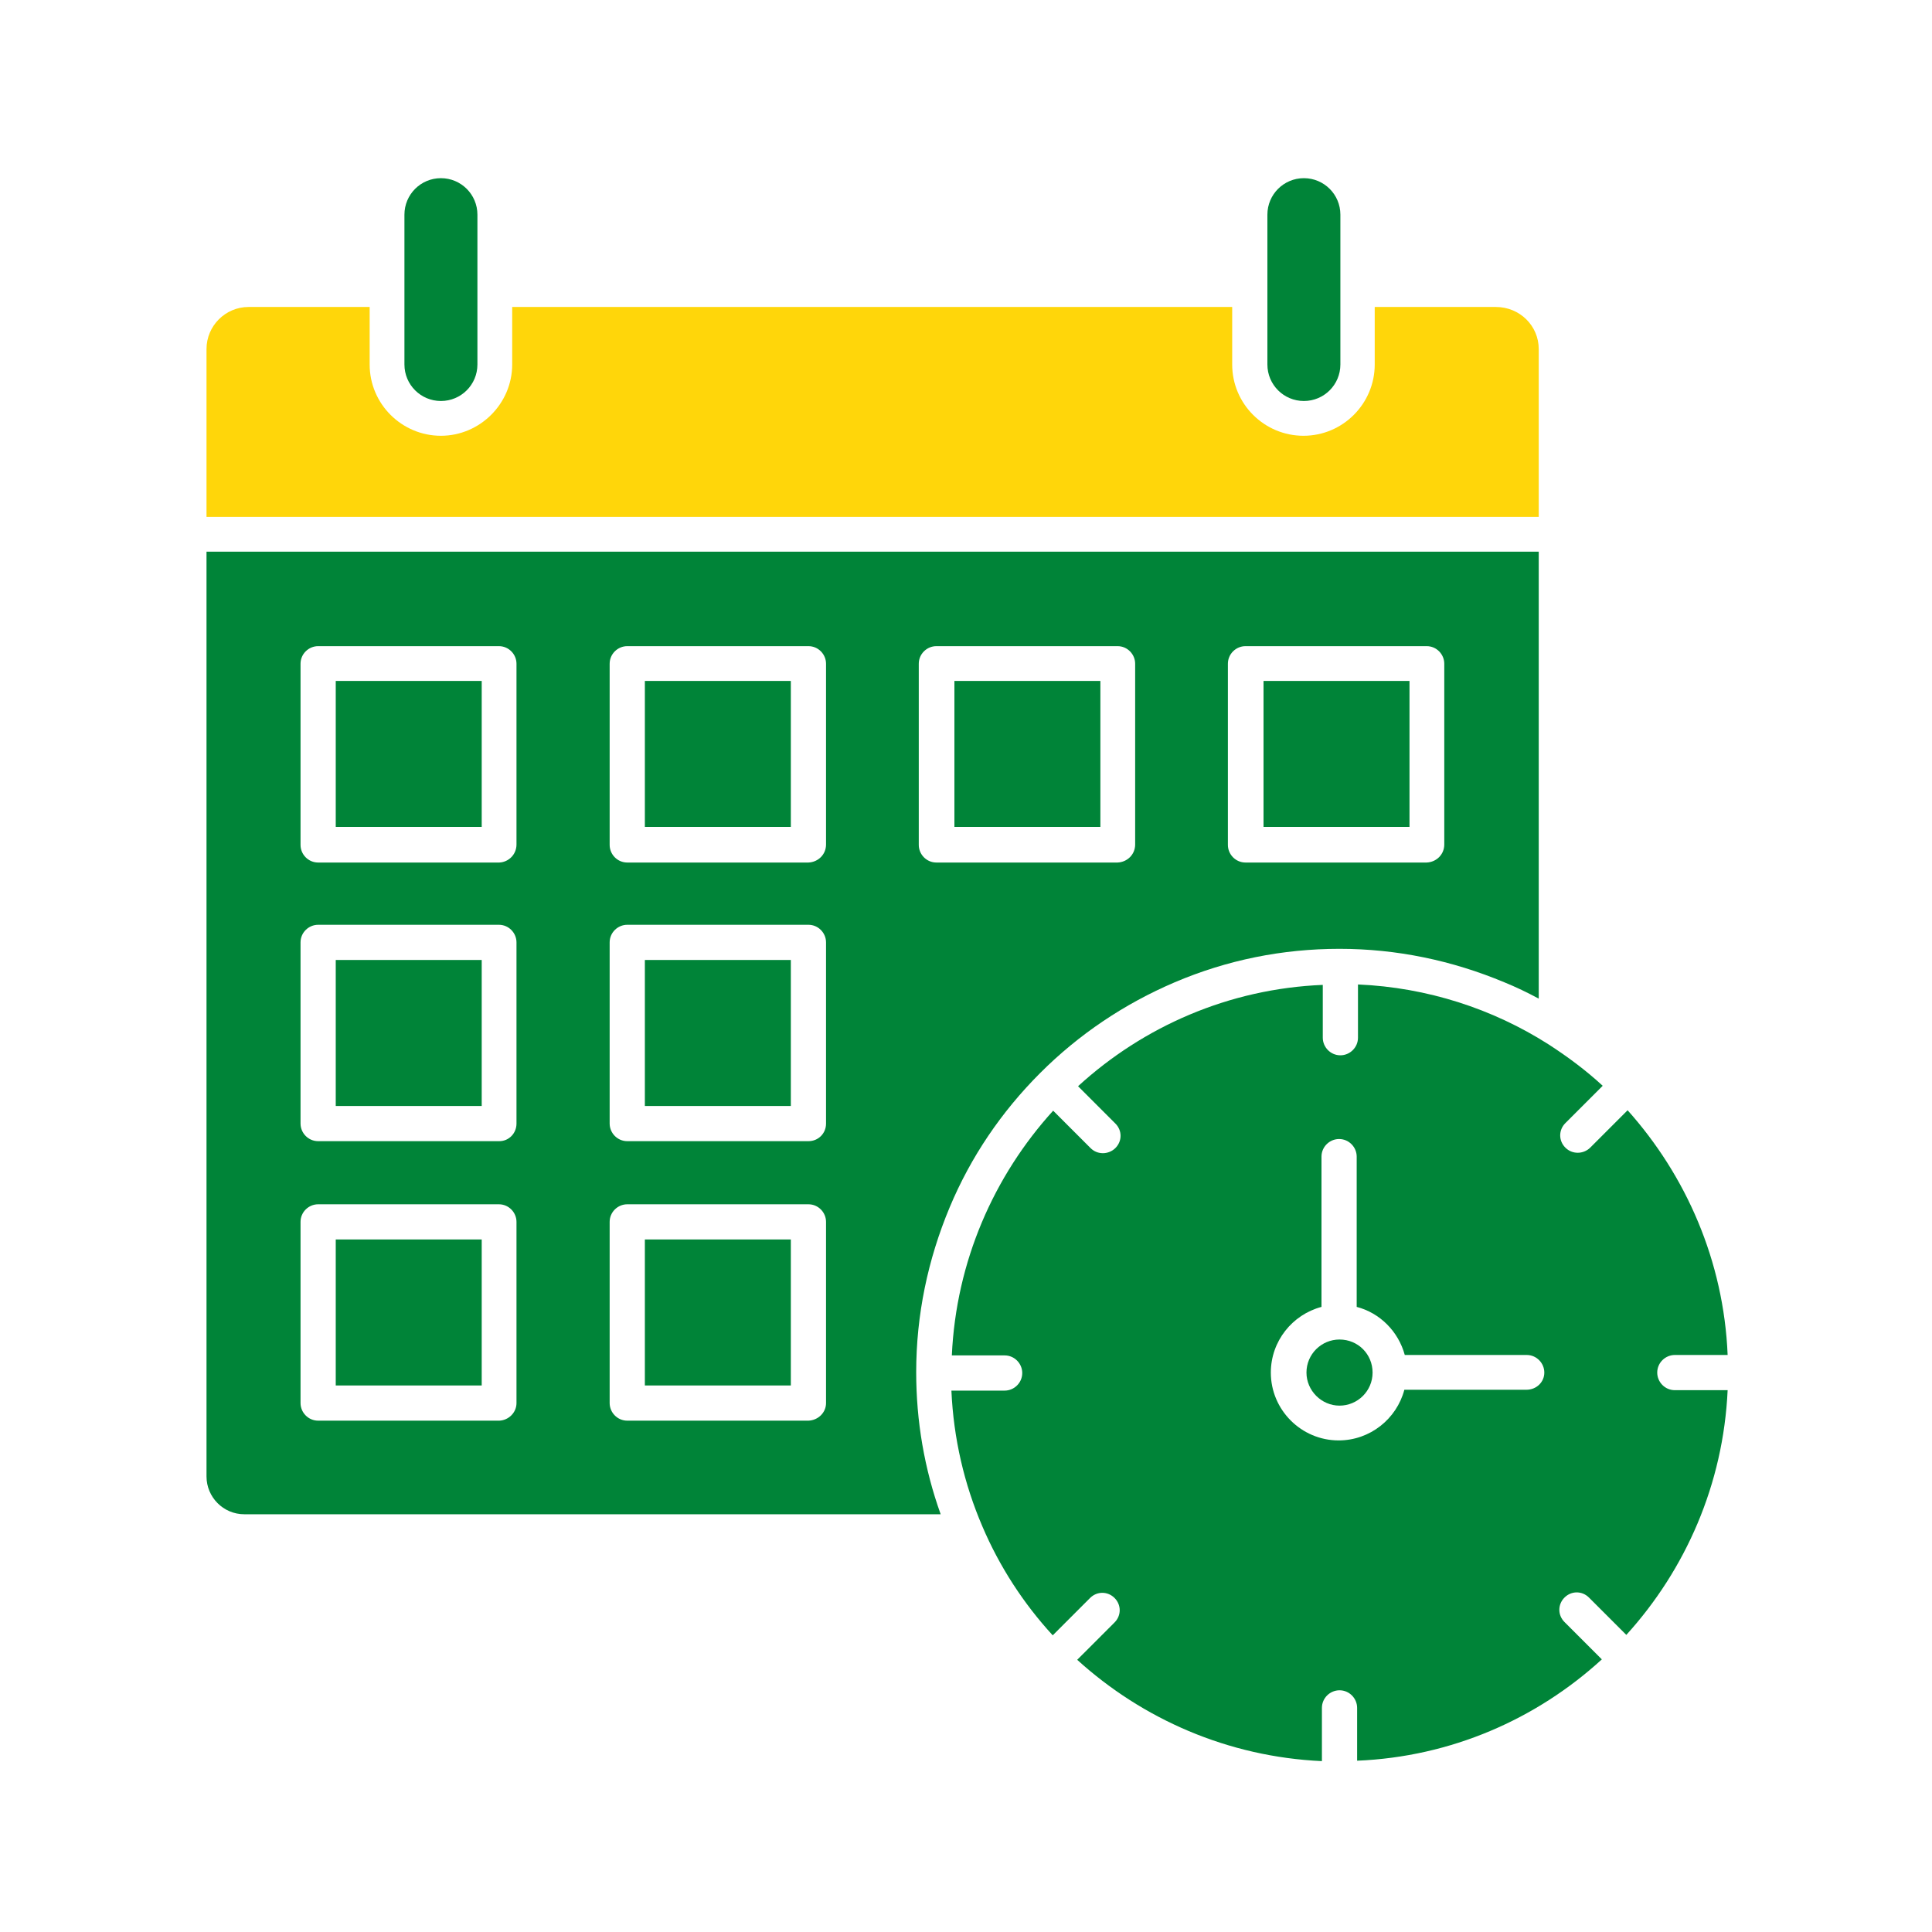 <?xml version="1.0" encoding="UTF-8"?> <svg xmlns="http://www.w3.org/2000/svg" width="512" height="512" viewBox="0 0 512 512" fill="none"><path fill-rule="evenodd" clip-rule="evenodd" d="M363.748 363.747C363.748 368.64 359.766 372.508 354.987 372.508C350.209 372.508 346.227 368.526 346.227 363.747C346.227 358.855 350.209 354.986 354.987 354.986C359.88 354.986 363.748 358.855 363.748 363.747C363.748 363.633 363.748 363.633 363.748 363.747Z" fill="#008438"></path><path fill-rule="evenodd" clip-rule="evenodd" d="M457.842 359.083H443.848C441.344 359.083 439.183 361.131 439.183 363.748C439.183 366.251 441.231 368.413 443.848 368.413H457.842C456.704 393.33 446.692 415.972 430.991 433.266L421.092 423.367C419.272 421.547 416.427 421.547 414.607 423.367C412.786 425.188 412.786 428.032 414.607 429.853L424.505 439.751C407.211 455.566 384.569 465.579 359.652 466.603V452.608C359.652 450.105 357.604 447.943 354.987 447.943C352.484 447.943 350.322 449.991 350.322 452.608V466.717C325.405 465.579 302.763 455.566 285.469 439.865L295.368 429.966C297.188 428.146 297.188 425.301 295.368 423.481C293.547 421.661 290.703 421.661 288.882 423.481L278.984 433.38C271.247 424.96 264.875 415.175 260.324 404.48C255.545 393.33 252.701 381.269 252.132 368.526H266.24C268.744 368.526 270.905 366.478 270.905 363.861C270.905 361.358 268.857 359.197 266.24 359.197H252.246C253.384 334.279 263.396 311.637 279.097 294.343L288.996 304.242C289.906 305.152 291.044 305.607 292.295 305.607C293.433 305.607 294.685 305.152 295.595 304.242C297.415 302.421 297.415 299.577 295.595 297.757L285.696 287.858C302.991 272.043 325.632 262.03 350.55 261.006V275.001C350.55 277.504 352.598 279.666 355.215 279.666C357.718 279.666 359.879 277.618 359.879 275.001V260.893C378.311 261.689 395.606 267.378 410.283 276.708C415.403 280.007 420.295 283.648 424.733 287.744L414.834 297.643C413.014 299.463 413.014 302.308 414.834 304.128C415.744 305.038 416.882 305.493 418.134 305.493C419.271 305.493 420.523 305.038 421.433 304.128L431.332 294.229C446.806 311.524 456.818 334.165 457.842 359.083ZM409.259 363.748C409.259 361.245 407.211 359.083 404.594 359.083H372.281C370.575 352.825 365.682 347.933 359.538 346.34V306.517C359.538 304.014 357.49 301.853 354.873 301.853C352.37 301.853 350.208 303.901 350.208 306.517V346.34C342.471 348.388 336.783 355.442 336.783 363.748C336.783 373.646 344.861 381.725 354.759 381.725C363.065 381.725 370.12 376.036 372.168 368.299H404.48C407.211 368.299 409.259 366.251 409.259 363.748ZM88.975 328.477H127.659V367.161H88.975V328.477ZM170.895 328.477H209.579V367.161H170.895V328.477ZM170.895 254.407H209.579V293.092H170.895V254.407ZM88.975 254.407H127.659V293.092H88.975V254.407ZM88.975 180.452H127.659V219.136H88.975V180.452ZM170.895 180.452H209.579V219.136H170.895V180.452ZM252.928 180.452H291.613V219.136H252.928V180.452ZM334.848 180.452H373.533V219.136H334.848V180.452Z" fill="#008438"></path><path fill-rule="evenodd" clip-rule="evenodd" d="M407.78 146.205V264.647C404.822 263.054 401.75 261.575 398.678 260.324C384.797 254.521 370.12 251.449 354.987 251.449C339.855 251.449 325.177 254.407 311.296 260.324C297.984 266.013 285.924 274.091 275.684 284.331C265.33 294.685 257.252 306.631 251.677 319.943C245.874 333.824 242.802 348.501 242.802 363.634C242.802 376.605 244.964 389.234 249.288 401.294H64.74C59.165 401.294 54.727 396.743 54.727 391.282V146.205H407.78ZM382.749 223.801V175.901C382.749 173.397 380.701 171.236 378.084 171.236H330.07C327.567 171.236 325.405 173.284 325.405 175.901V223.915C325.405 226.418 327.453 228.58 330.07 228.58H378.084C380.701 228.466 382.749 226.418 382.749 223.801ZM300.829 223.801V175.901C300.829 173.397 298.781 171.236 296.164 171.236H248.15C245.647 171.236 243.485 173.284 243.485 175.901V223.915C243.485 226.418 245.533 228.58 248.15 228.58H296.164C298.781 228.466 300.829 226.418 300.829 223.801ZM218.909 371.826V323.812C218.909 321.309 216.861 319.147 214.244 319.147H166.23C163.727 319.147 161.565 321.195 161.565 323.812V371.826C161.565 374.329 163.613 376.491 166.23 376.491H214.244C216.861 376.377 218.909 374.329 218.909 371.826ZM218.909 297.757V249.742C218.909 247.239 216.861 245.077 214.244 245.077H166.23C163.727 245.077 161.565 247.125 161.565 249.742V297.757C161.565 300.26 163.613 302.421 166.23 302.421H214.244C216.861 302.421 218.909 300.373 218.909 297.757ZM218.909 223.801V175.901C218.909 173.397 216.861 171.236 214.244 171.236H166.23C163.727 171.236 161.565 173.284 161.565 175.901V223.915C161.565 226.418 163.613 228.58 166.23 228.58H214.244C216.861 228.466 218.909 226.418 218.909 223.801ZM136.875 371.826V323.812C136.875 321.309 134.827 319.147 132.21 319.147H84.31C81.807 319.147 79.645 321.195 79.645 323.812V371.826C79.645 374.329 81.693 376.491 84.31 376.491H132.324C134.827 376.377 136.875 374.329 136.875 371.826ZM136.875 297.757V249.742C136.875 247.239 134.827 245.077 132.21 245.077H84.31C81.807 245.077 79.645 247.125 79.645 249.742V297.757C79.645 300.26 81.693 302.421 84.31 302.421H132.324C134.827 302.421 136.875 300.373 136.875 297.757ZM136.875 223.801V175.901C136.875 173.397 134.827 171.236 132.21 171.236H84.31C81.807 171.236 79.645 173.284 79.645 175.901V223.915C79.645 226.418 81.693 228.58 84.31 228.58H132.324C134.827 228.466 136.875 226.418 136.875 223.801Z" fill="#008438"></path><path fill-rule="evenodd" clip-rule="evenodd" d="M407.78 92.501V136.988H54.727V92.501C54.727 86.357 59.734 81.351 65.878 81.351H97.963V96.597C97.963 107.065 106.496 115.484 116.85 115.484C127.204 115.484 135.737 106.951 135.737 96.597V81.351H326.543V96.597C326.543 107.065 335.076 115.484 345.43 115.484C355.897 115.484 364.317 106.951 364.317 96.597V81.351H396.402C402.774 81.351 407.78 86.357 407.78 92.501Z" fill="#FFD60A"></path><path fill-rule="evenodd" clip-rule="evenodd" d="M107.179 56.889C107.179 51.541 111.502 47.218 116.85 47.218C122.197 47.218 126.521 51.541 126.521 56.889V96.597C126.521 101.945 122.197 106.268 116.85 106.268C111.502 106.268 107.179 101.945 107.179 96.597V56.889ZM335.872 56.889C335.872 51.541 340.196 47.218 345.543 47.218C350.891 47.218 355.214 51.541 355.214 56.889V96.597C355.214 101.945 350.891 106.268 345.543 106.268C340.196 106.268 335.872 101.945 335.872 96.597V56.889Z" fill="#008438"></path></svg> 